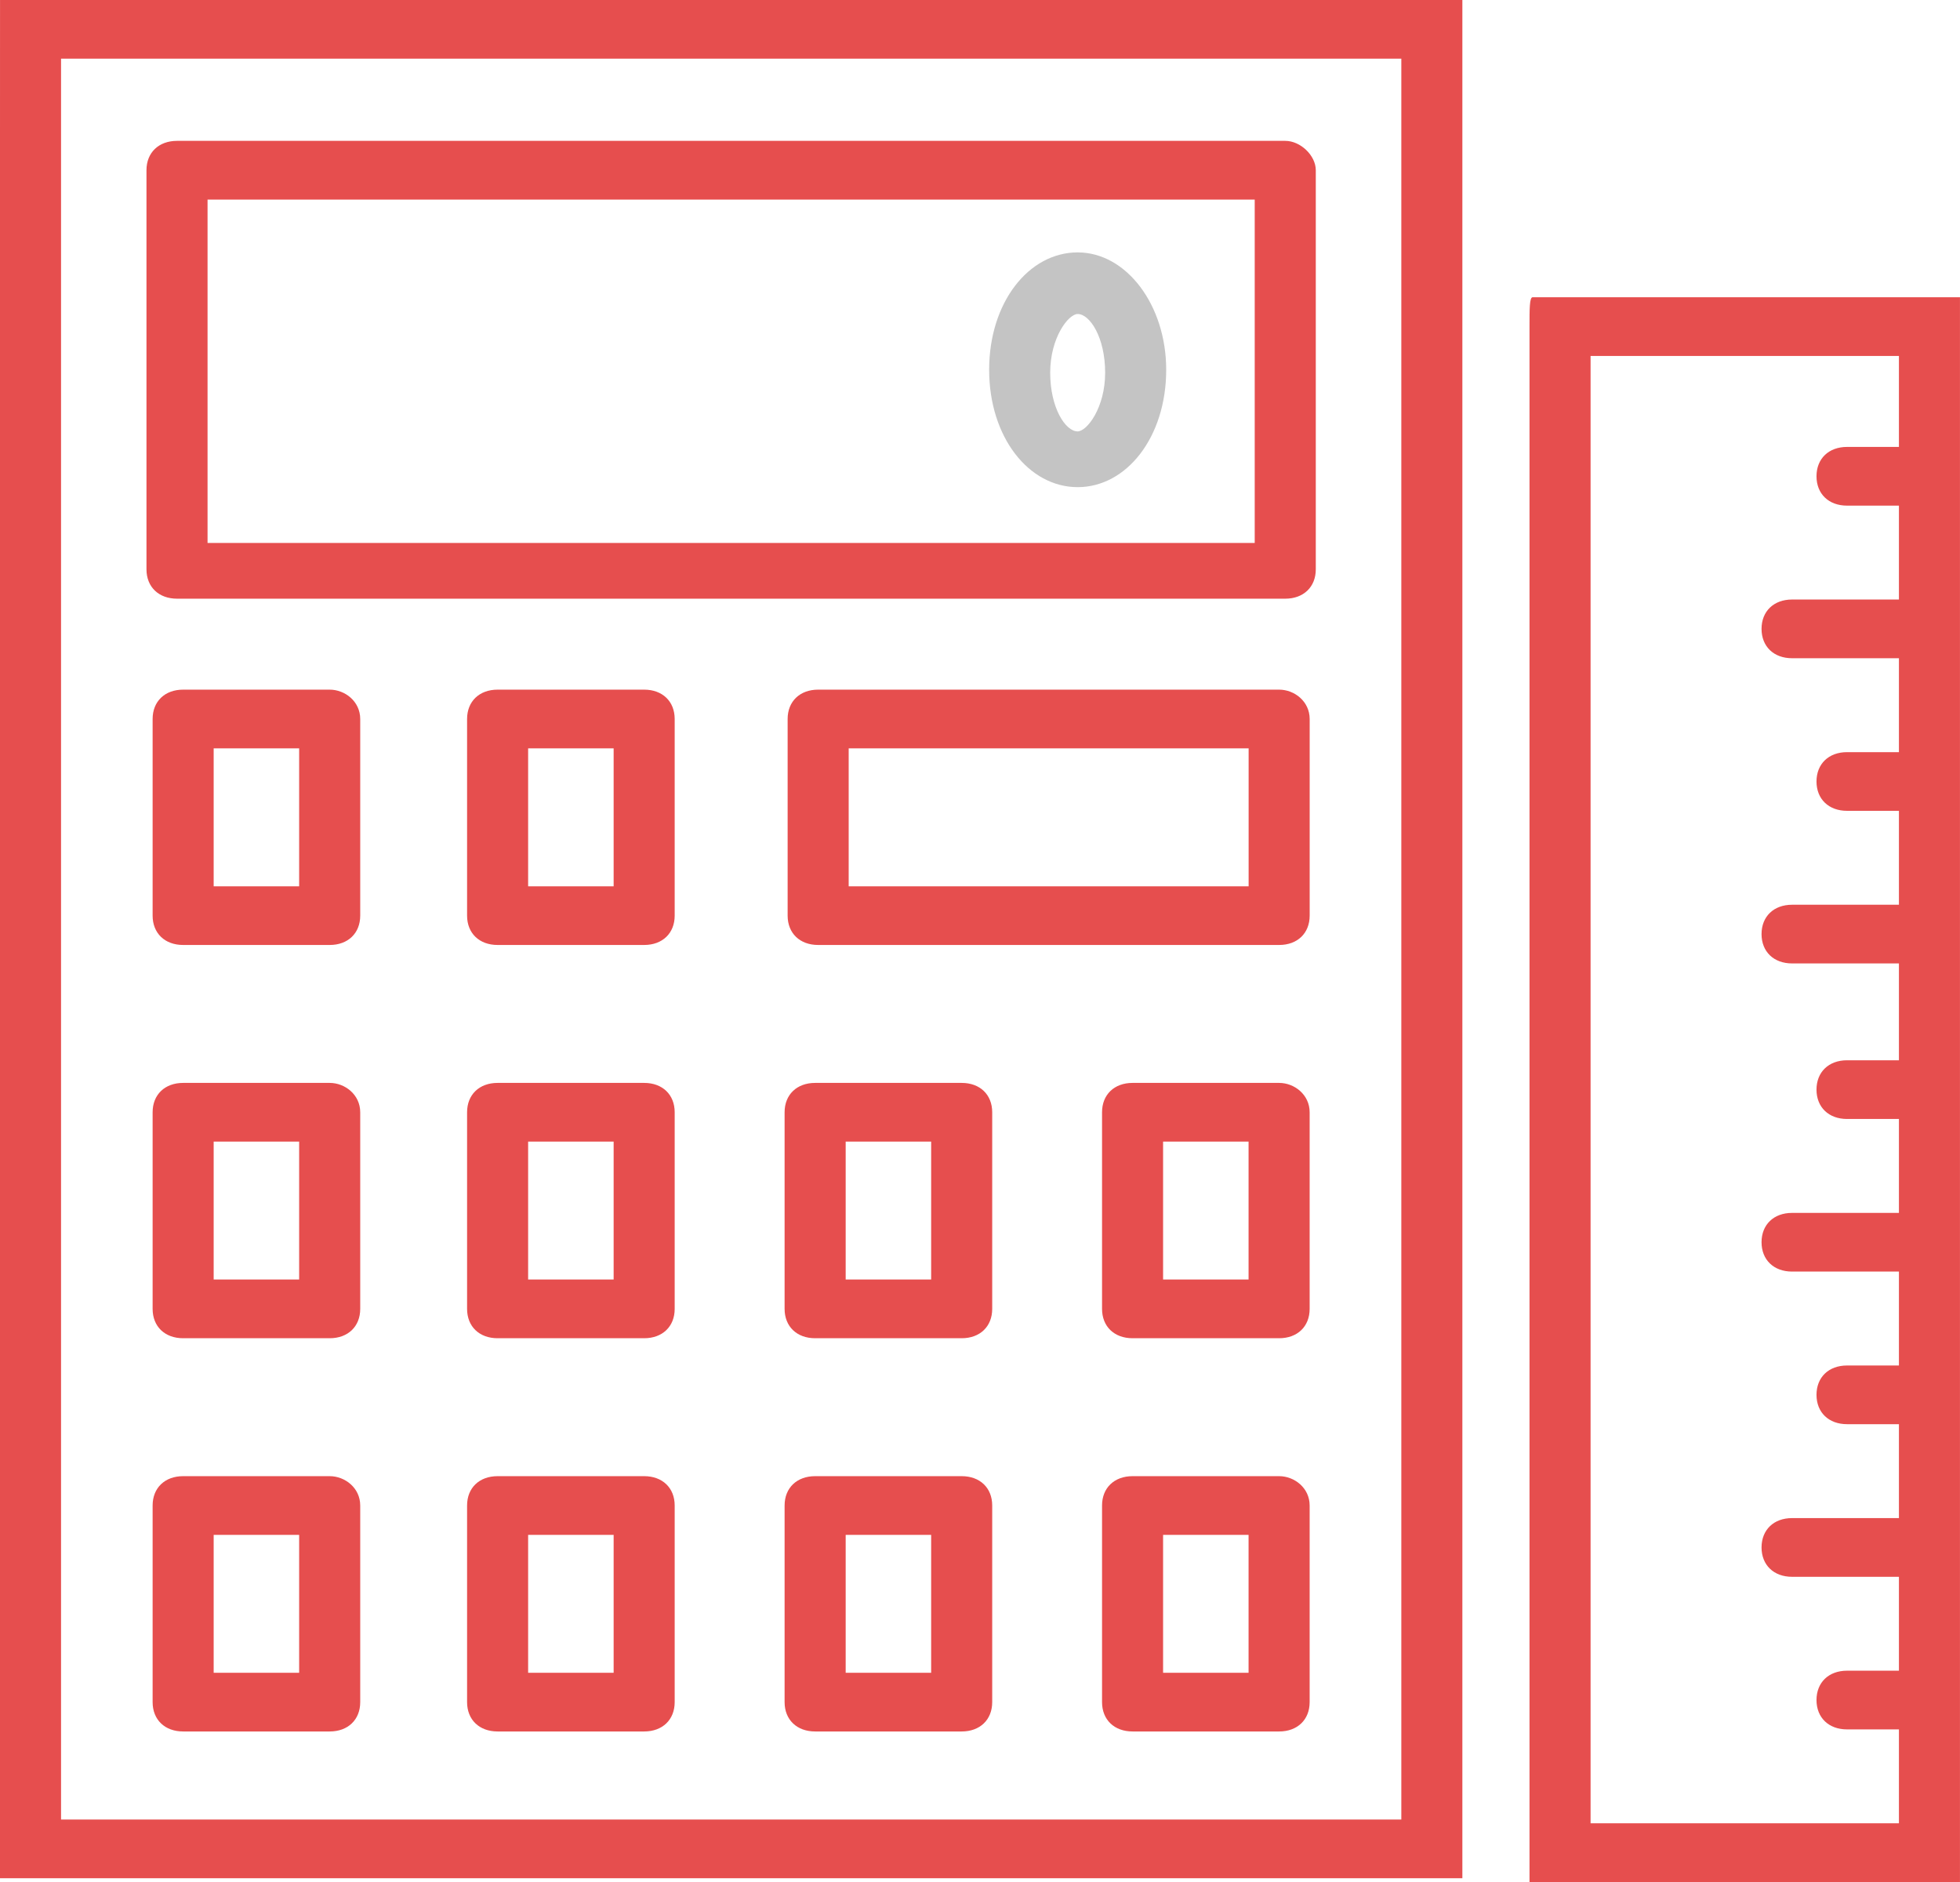 <?xml version="1.0" encoding="UTF-8"?> <svg xmlns="http://www.w3.org/2000/svg" width="75" height="72" viewBox="0 0 75 72" fill="none"> <path d="M55.958 0H0.001C0.001 0 0 2.47 0 5.501V71.855C0 71.855 2.57 71.855 5.724 71.855H50.234C53.388 71.855 55.958 71.855 55.958 71.855V5.501C55.958 2.47 55.958 0 55.958 0ZM53.622 69.609C53.622 69.609 52.103 69.609 50.234 69.609H5.724C3.855 69.609 2.336 69.609 2.336 69.609V5.501C2.336 3.705 2.336 2.245 2.336 2.245H53.622C53.622 2.245 53.622 3.705 53.622 5.501V69.609Z" fill="#E64E4E"></path> <path d="M49.181 5.389H6.774C6.073 5.389 5.605 5.838 5.605 6.512V21.781C5.605 22.455 6.073 22.904 6.774 22.904H49.181C49.881 22.904 50.349 22.455 50.349 21.781V6.512C50.349 5.951 49.765 5.389 49.181 5.389ZM48.012 20.771H7.942V7.635H48.012V20.771V20.771Z" fill="#E64E4E"></path> <path d="M12.616 26.384H7.008C6.307 26.384 5.84 26.833 5.84 27.507V35.029C5.84 35.703 6.307 36.152 7.008 36.152H12.616C13.316 36.152 13.784 35.703 13.784 35.029V27.507C13.784 26.833 13.2 26.384 12.616 26.384ZM11.447 33.907H8.176V28.63H11.447V33.907Z" fill="#E64E4E"></path> <path d="M12.616 41.429H7.008C6.307 41.429 5.84 41.878 5.84 42.552V50.074C5.84 50.748 6.307 51.197 7.008 51.197H12.616C13.316 51.197 13.784 50.748 13.784 50.074V42.552C13.784 41.878 13.2 41.429 12.616 41.429ZM11.447 48.951H8.176V43.674H11.447V48.951Z" fill="#E64E4E"></path> <path d="M12.616 56.474H7.008C6.307 56.474 5.84 56.923 5.84 57.596V65.119C5.84 65.792 6.307 66.241 7.008 66.241H12.616C13.316 66.241 13.784 65.792 13.784 65.119V57.596C13.784 56.923 13.2 56.474 12.616 56.474ZM11.447 63.996H8.176V58.719H11.447V63.996Z" fill="#E64E4E"></path> <path d="M48.946 41.429H43.338C42.637 41.429 42.17 41.878 42.17 42.552V50.074C42.17 50.748 42.637 51.197 43.338 51.197H48.946C49.647 51.197 50.114 50.748 50.114 50.074V42.552C50.114 41.878 49.53 41.429 48.946 41.429ZM47.777 48.951H44.506V43.674H47.777V48.951Z" fill="#E64E4E"></path> <path d="M48.946 56.474H43.338C42.637 56.474 42.17 56.923 42.17 57.596V65.119C42.17 65.792 42.637 66.241 43.338 66.241H48.946C49.647 66.241 50.114 65.792 50.114 65.119V57.596C50.114 56.923 49.53 56.474 48.946 56.474ZM47.777 63.996H44.506V58.719H47.777V63.996Z" fill="#E64E4E"></path> <path d="M24.649 26.384H19.041C18.34 26.384 17.873 26.833 17.873 27.507V35.029C17.873 35.703 18.34 36.152 19.041 36.152H24.649C25.35 36.152 25.817 35.703 25.817 35.029V27.507C25.817 26.833 25.35 26.384 24.649 26.384ZM23.481 33.907H20.209V28.63H23.481V33.907Z" fill="#E64E4E"></path> <path d="M24.649 41.429H19.041C18.34 41.429 17.873 41.878 17.873 42.552V50.074C17.873 50.748 18.34 51.197 19.041 51.197H24.649C25.35 51.197 25.817 50.748 25.817 50.074V42.552C25.817 41.878 25.35 41.429 24.649 41.429ZM23.481 48.951H20.209V43.674H23.481V48.951Z" fill="#E64E4E"></path> <path d="M36.799 41.429H31.192C30.491 41.429 30.023 41.878 30.023 42.552V50.074C30.023 50.748 30.491 51.197 31.192 51.197H36.799C37.5 51.197 37.967 50.748 37.967 50.074V42.552C37.967 41.878 37.5 41.429 36.799 41.429ZM35.631 48.951H32.36V43.674H35.631V48.951Z" fill="#E64E4E"></path> <path d="M36.799 56.474H31.192C30.491 56.474 30.023 56.923 30.023 57.596V65.119C30.023 65.792 30.491 66.241 31.192 66.241H36.799C37.5 66.241 37.967 65.792 37.967 65.119V57.596C37.967 56.923 37.5 56.474 36.799 56.474ZM35.631 63.996H32.36V58.719H35.631V63.996Z" fill="#E64E4E"></path> <path d="M24.649 56.474H19.041C18.34 56.474 17.873 56.923 17.873 57.596V65.119C17.873 65.792 18.34 66.241 19.041 66.241H24.649C25.35 66.241 25.817 65.792 25.817 65.119V57.596C25.817 56.923 25.35 56.474 24.649 56.474ZM23.481 63.996H20.209V58.719H23.481V63.996Z" fill="#E64E4E"></path> <path d="M48.947 26.384H31.307C30.606 26.384 30.139 26.833 30.139 27.507V35.029C30.139 35.703 30.606 36.152 31.307 36.152H48.947C49.648 36.152 50.115 35.703 50.115 35.029V27.507C50.115 26.833 49.531 26.384 48.947 26.384ZM47.779 33.907H32.475V28.63H47.779V33.907Z" fill="#E64E4E"></path> <path d="M73.831 11.372L58.645 11.372C58.527 11.372 58.527 11.822 58.527 12.495L58.527 72C58.527 72 58.995 72 59.696 72H73.831C74.532 72 74.999 72 74.999 72V11.372C74.999 11.372 74.532 11.372 73.831 11.372ZM60.864 69.754V13.618H72.663V17.098H70.677C69.976 17.098 69.509 17.547 69.509 18.221C69.509 18.895 69.976 19.344 70.677 19.344H72.663V22.936H68.574C67.873 22.936 67.406 23.386 67.406 24.059C67.406 24.733 67.873 25.182 68.574 25.182H72.663V28.775H70.677C69.976 28.775 69.509 29.224 69.509 29.898C69.509 30.571 69.976 31.02 70.677 31.02H72.663V34.613H68.574C67.873 34.613 67.406 35.062 67.406 35.736C67.406 36.409 67.873 36.858 68.574 36.858H72.663V40.563H70.677C69.976 40.563 69.509 41.013 69.509 41.686C69.509 42.36 69.976 42.809 70.677 42.809H72.663V46.402H68.574C67.873 46.402 67.406 46.851 67.406 47.524C67.406 48.198 67.873 48.647 68.574 48.647H72.663V52.24H70.677C69.976 52.24 69.509 52.689 69.509 53.363C69.509 54.036 69.976 54.485 70.677 54.485H72.663V58.078H68.574C67.873 58.078 67.406 58.527 67.406 59.201C67.406 59.874 67.873 60.324 68.574 60.324H72.663V63.916H70.677C69.976 63.916 69.509 64.365 69.509 65.039C69.509 65.713 69.976 66.162 70.677 66.162H72.663V69.754H60.864Z" fill="#E64E4E"></path> <path d="M41.237 18.637C43.107 18.637 44.625 16.729 44.625 14.146C44.625 11.676 43.107 9.656 41.237 9.656C39.368 9.656 37.85 11.564 37.85 14.146C37.85 16.729 39.368 18.637 41.237 18.637ZM41.237 12.013C41.705 12.013 42.289 12.911 42.289 14.259C42.289 15.606 41.588 16.504 41.237 16.504C40.77 16.504 40.186 15.606 40.186 14.259C40.186 12.911 40.887 12.013 41.237 12.013Z" fill="#C4C4C4"></path> </svg> 